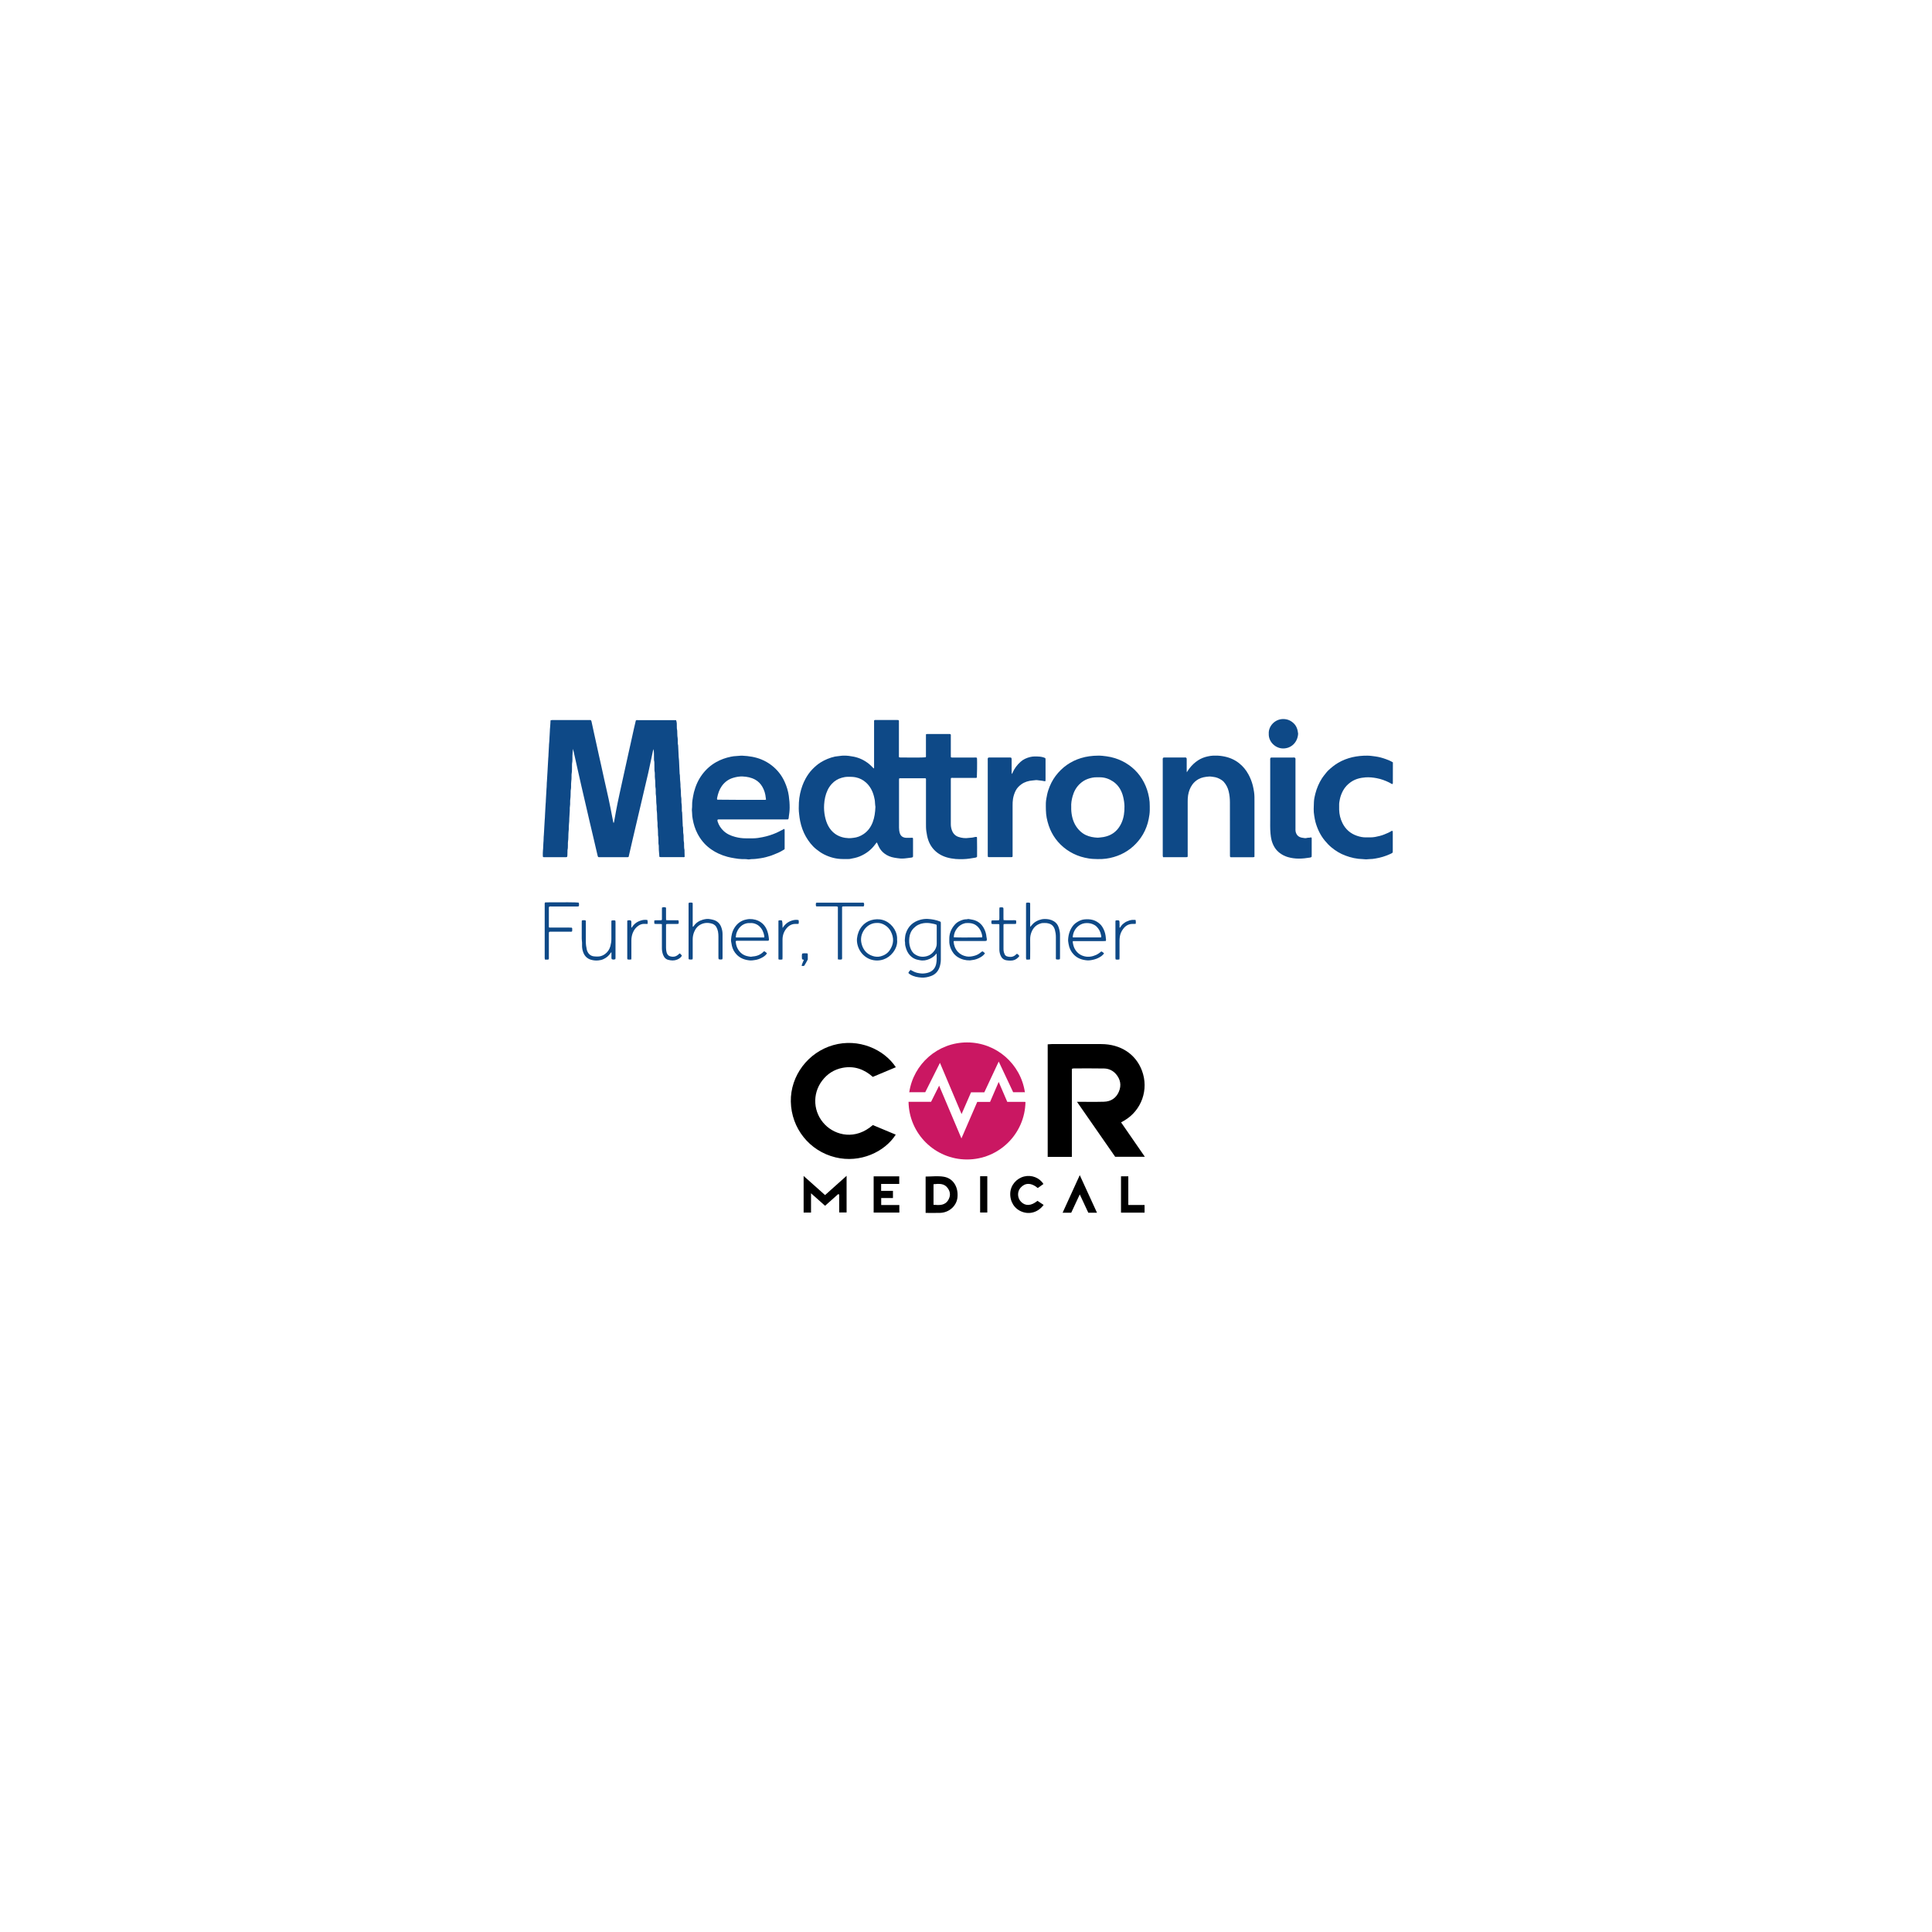 <?xml version="1.0" encoding="UTF-8"?> <svg xmlns="http://www.w3.org/2000/svg" width="500" height="500" viewBox="0 0 500 500" fill="none"><path d="M271.143 270.27C271.535 270.252 271.846 270.206 272.165 270.206C276.447 270.206 280.73 270.188 285.012 270.206C290.025 270.224 293.914 272.781 295.53 277.063C297.375 281.957 295.448 287.39 290.929 290.02C290.709 290.147 290.481 290.275 290.134 290.467C292.18 293.425 294.197 296.347 296.288 299.378H288.609C285.395 294.758 282.118 290.038 278.721 285.144C281.186 285.144 283.442 285.189 285.697 285.126C287.514 285.08 288.856 284.185 289.568 282.514C290.262 280.88 289.979 279.337 288.829 277.985C288.025 277.054 286.957 276.552 285.752 276.525C283.131 276.47 280.501 276.506 277.872 276.506C277.753 276.506 277.625 276.552 277.397 276.607V299.397H271.143V270.27Z" fill="black"></path><path d="M225.882 291.161C227.882 292.001 229.845 292.814 231.817 293.644C228.977 298.1 222.622 301.086 216.222 299.525C209.483 297.89 204.799 292.01 204.663 285.089C204.544 278.415 209.109 272.334 215.628 270.48C222.184 268.617 228.767 271.539 231.844 276.196C229.872 277.027 227.918 277.839 225.882 278.698C223.636 276.698 221.025 275.776 218.021 276.36C215.884 276.78 214.122 277.894 212.789 279.647C210.123 283.135 210.442 287.965 213.537 291.088C216.304 293.873 221.399 295.096 225.882 291.17V291.161Z" fill="black"></path><path d="M216.907 309.048C215.802 310.034 214.697 311.02 213.528 312.052C212.36 311.011 211.237 310.016 209.894 308.82V313.814H207.977V304.336C209.894 306.053 211.684 307.642 213.528 309.285C215.382 307.623 217.19 306.007 219.098 304.3V313.787H217.181V309.13C217.089 309.103 216.989 309.075 216.898 309.048H216.907Z" fill="black"></path><path d="M239.551 304.492C241.167 304.492 242.774 304.272 244.299 304.546C246.727 304.976 248.069 307.24 247.786 309.915C247.558 312.079 245.641 313.814 243.34 313.887C242.116 313.933 240.884 313.896 239.551 313.896V304.492ZM241.596 311.796C243.157 311.933 244.6 312.006 245.458 310.481C246.015 309.486 245.969 308.491 245.321 307.55C244.399 306.199 243.029 306.336 241.596 306.473V311.796Z" fill="black"></path><path d="M231.096 310.052H228.055V311.86H232.748V313.814H226.101V304.437H232.721V306.4H228.037V308.189H231.096V310.052Z" fill="black"></path><path d="M270.083 311.842C268.686 313.704 266.559 314.353 264.559 313.622C262.542 312.892 261.345 311.002 261.455 308.746C261.565 306.71 263.053 304.957 265.08 304.464C266.979 303.999 269.052 304.802 270.038 306.418C269.554 306.765 269.061 307.112 268.577 307.459C266.769 305.962 265.208 306.126 264.094 307.413C263.199 308.445 263.29 310.07 264.258 311.038C265.381 312.17 266.879 312.107 268.495 310.773C268.997 311.102 269.517 311.458 270.093 311.833L270.083 311.842Z" fill="black"></path><path d="M281.652 313.85C280.94 312.335 280.237 310.819 279.442 309.112C278.648 310.801 277.954 312.307 277.233 313.85H275.005C276.484 310.6 277.927 307.459 279.442 304.126C280.949 307.432 282.382 310.554 283.898 313.85H281.652Z" fill="black"></path><path d="M290.116 313.832V304.428H292.006V311.851H296.215V313.832H290.116Z" fill="black"></path><path d="M253.657 304.409H255.511V313.796H253.657V304.409Z" fill="black"></path><path d="M235.323 282.697C235.405 282.697 235.488 282.688 235.561 282.669H239.45C240.683 280.213 241.906 277.757 243.258 275.064C245.184 279.62 246.983 283.902 248.855 288.321C249.713 286.349 250.498 284.55 251.302 282.697H254.735C255.967 280.076 257.164 277.511 258.469 274.726C259.793 277.538 261.017 280.131 262.204 282.66H264.824V282.642C264.915 282.66 265.007 282.669 265.107 282.679C265.153 282.679 265.199 282.679 265.244 282.679C264.167 275.383 257.876 269.777 250.279 269.777C242.682 269.777 236.391 275.383 235.314 282.679H235.341L235.323 282.697Z" fill="#CA1762"></path><path d="M265.244 285.18H265.153V285.162H260.679C259.958 283.473 259.245 281.82 258.46 280.003C257.675 281.82 256.963 283.473 256.232 285.171H252.909C251.567 288.276 250.252 291.316 248.818 294.621C247.777 292.156 246.855 289.965 245.924 287.773C244.992 285.564 244.061 283.363 243.048 280.971C242.281 282.514 241.623 283.829 240.957 285.153H235.131C235.25 293.407 241.97 300.072 250.261 300.072C258.551 300.072 265.272 293.416 265.39 285.162C265.336 285.162 265.29 285.18 265.235 285.199L265.244 285.18Z" fill="#CA1762"></path><path d="M177.198 221.732C177.042 221.878 176.86 221.832 176.686 221.832H171.144C170.998 221.832 170.843 221.805 170.715 221.796C170.678 221.732 170.642 221.695 170.642 221.668C170.614 220.892 170.477 220.125 170.496 219.339C170.505 219.029 170.496 218.719 170.423 218.417C170.386 218.271 170.404 218.107 170.404 217.952C170.377 217.367 170.432 216.783 170.304 216.208C170.277 216.08 170.304 215.934 170.295 215.797C170.267 215.24 170.295 214.674 170.204 214.117C170.14 213.733 170.185 213.341 170.167 212.957C170.158 212.683 170.112 212.418 170.094 212.145C170.094 212.026 170.085 211.907 170.076 211.788C170.048 211.149 170.076 210.51 169.975 209.871C169.911 209.488 169.957 209.095 169.939 208.702C169.939 208.447 169.884 208.2 169.866 207.954C169.857 207.798 169.847 207.643 169.838 207.488C169.811 206.885 169.838 206.283 169.738 205.689C169.674 205.351 169.72 204.995 169.701 204.639C169.701 204.329 169.701 204.018 169.628 203.717C169.583 203.553 169.61 203.37 169.601 203.197C169.574 202.64 169.601 202.073 169.51 201.516C169.446 201.16 169.482 200.777 169.473 200.412C169.464 200.119 169.473 199.836 169.4 199.544C169.364 199.416 169.373 199.27 169.373 199.143C169.373 198.713 169.373 198.284 169.354 197.855C169.354 197.508 169.364 197.161 169.272 196.814C169.236 196.686 169.254 196.54 169.254 196.403C169.254 195.901 169.236 195.39 169.236 194.888C169.236 194.559 169.199 194.23 169.081 193.865C168.861 194.897 168.661 195.874 168.45 196.851C168.222 197.91 168.003 198.969 167.766 200.028C167.437 201.48 167.081 202.932 166.743 204.383C166.469 205.552 166.195 206.721 165.921 207.899C165.611 209.223 165.3 210.538 164.99 211.861C164.561 213.688 164.132 215.523 163.703 217.349C163.374 218.764 163.054 220.179 162.726 221.604C162.716 221.659 162.689 221.713 162.662 221.796C162.58 221.805 162.488 221.841 162.397 221.841H155.102C155.01 221.841 154.91 221.823 154.8 221.805C154.755 221.695 154.7 221.595 154.672 221.485C154.28 219.805 153.887 218.125 153.495 216.445C153.202 215.185 152.901 213.916 152.6 212.656C152.207 210.994 151.833 209.332 151.449 207.671C151.084 206.118 150.728 204.575 150.372 203.023C150.071 201.699 149.769 200.375 149.477 199.051C149.148 197.599 148.82 196.139 148.5 194.687C148.436 194.395 148.381 194.093 148.299 193.81C148.244 194.395 148.144 194.961 148.144 195.554C148.144 196.23 148.181 196.915 148.053 197.59C148.016 197.782 148.044 197.983 148.034 198.175C148.007 198.869 148.071 199.572 147.934 200.266C147.888 200.476 147.925 200.695 147.916 200.905C147.907 201.37 147.916 201.827 147.834 202.302C147.77 202.703 147.806 203.114 147.797 203.525C147.788 203.836 147.797 204.146 147.715 204.447C147.669 204.612 147.697 204.794 147.687 204.968C147.66 205.57 147.687 206.173 147.596 206.767C147.523 207.223 147.569 207.698 147.551 208.164C147.541 208.374 147.505 208.593 147.487 208.803C147.487 208.876 147.459 208.958 147.459 209.031C147.496 209.962 147.35 210.894 147.331 211.825C147.331 212.309 147.313 212.793 147.249 213.277C147.185 213.715 147.222 214.172 147.204 214.619C147.194 214.875 147.158 215.121 147.131 215.368C147.112 215.541 147.103 215.715 147.103 215.888C147.076 216.509 147.112 217.13 147.003 217.751C146.948 218.034 146.984 218.326 146.975 218.627C146.957 219.056 146.994 219.486 146.884 219.906C146.847 220.033 146.875 220.179 146.866 220.316C146.857 220.682 146.857 221.056 146.838 221.421C146.838 221.513 146.811 221.613 146.784 221.704C146.774 221.732 146.738 221.768 146.692 221.805C146.628 221.805 146.555 221.841 146.482 221.841H140.73C140.675 221.841 140.62 221.814 140.529 221.786C140.511 221.704 140.483 221.613 140.483 221.522C140.483 221.056 140.456 220.581 140.511 220.125C140.602 219.449 140.556 218.764 140.63 218.089C140.712 217.413 140.666 216.728 140.748 216.052C140.83 215.358 140.794 214.655 140.867 213.962C140.94 213.341 140.903 212.72 140.976 212.108C141.059 211.414 141.022 210.711 141.095 210.017C141.168 209.378 141.132 208.739 141.205 208.1C141.287 207.424 141.25 206.739 141.323 206.064C141.396 205.424 141.369 204.785 141.433 204.146C141.515 203.452 141.47 202.749 141.552 202.055C141.625 201.434 141.588 200.813 141.661 200.202C141.743 199.508 141.707 198.805 141.78 198.111C141.853 197.472 141.816 196.832 141.89 196.193C141.972 195.518 141.935 194.833 142.008 194.157C142.081 193.5 142.045 192.833 142.127 192.185C142.209 191.528 142.173 190.861 142.246 190.213C142.319 189.555 142.282 188.889 142.364 188.241C142.437 187.647 142.428 187.044 142.483 186.424C142.611 186.396 142.72 186.36 142.83 186.351C142.967 186.351 143.104 186.351 143.241 186.351H152.837C153.02 186.46 153.065 186.615 153.093 186.771C153.294 187.693 153.495 188.624 153.695 189.555C153.86 190.313 154.033 191.071 154.198 191.829C154.462 193.025 154.718 194.212 154.983 195.408C155.184 196.312 155.394 197.225 155.595 198.138C155.859 199.334 156.115 200.521 156.38 201.717C156.581 202.621 156.791 203.534 156.992 204.438C157.339 206.027 157.722 207.607 158.014 209.214C158.242 210.437 158.489 211.642 158.726 212.866C158.726 212.893 158.781 212.911 158.809 212.93C158.836 212.911 158.882 212.893 158.891 212.866C159.073 211.871 159.247 210.884 159.429 209.889C159.557 209.186 159.694 208.483 159.84 207.78C160.005 206.958 160.178 206.146 160.361 205.333C160.616 204.137 160.881 202.95 161.146 201.754C161.383 200.676 161.621 199.599 161.858 198.522C162.132 197.289 162.397 196.065 162.671 194.833C162.863 193.965 163.063 193.089 163.255 192.222C163.529 190.989 163.794 189.765 164.068 188.533C164.223 187.839 164.397 187.136 164.552 186.469C164.725 186.323 164.908 186.369 165.081 186.369H174.961C175.07 186.661 175.143 186.935 175.152 187.227C175.152 187.501 175.152 187.775 175.162 188.049C175.162 188.359 175.162 188.67 175.244 188.971C175.28 189.099 175.262 189.245 175.271 189.382C175.298 189.902 175.271 190.432 175.372 190.952C175.435 191.272 175.399 191.61 175.408 191.948C175.417 192.24 175.399 192.532 175.49 192.815C175.508 192.87 175.508 192.934 175.508 192.988C175.554 193.956 175.6 194.933 175.645 195.901C175.664 196.157 175.7 196.403 175.718 196.65C175.728 196.732 175.737 196.805 175.737 196.887C175.782 197.901 175.828 198.905 175.874 199.909C175.874 200.028 175.874 200.147 175.892 200.256C175.983 200.594 175.965 200.95 175.983 201.297C176.002 201.69 176.002 202.073 176.065 202.457C176.129 202.822 176.093 203.197 176.111 203.562C176.12 203.836 176.166 204.1 176.184 204.374C176.193 204.548 176.202 204.721 176.212 204.895C176.239 205.415 176.202 205.945 176.312 206.465C176.367 206.712 176.33 206.967 176.339 207.223C176.348 207.57 176.348 207.917 176.422 208.264C176.476 208.584 176.449 208.921 176.458 209.259C176.458 209.588 176.44 209.926 176.54 210.245C176.558 210.3 176.549 210.364 176.549 210.419C176.595 211.432 176.641 212.437 176.686 213.45C176.686 213.569 176.668 213.688 176.705 213.797C176.814 214.181 176.778 214.573 176.796 214.957C176.805 215.304 176.796 215.651 176.887 215.998C176.924 216.144 176.896 216.308 176.915 216.463C176.942 216.984 176.887 217.513 177.015 218.034C177.052 218.162 177.024 218.308 177.033 218.436C177.052 218.919 177.015 219.412 177.134 219.887C177.179 220.052 177.143 220.234 177.152 220.408C177.161 220.855 177.17 221.303 177.189 221.786L177.207 221.759L177.198 221.732Z" fill="#0E4987"></path><path d="M246.097 201.361C246.088 201.489 246.07 201.626 246.07 201.763V213.322C246.07 213.852 246.17 214.372 246.344 214.856C246.636 215.678 247.184 216.299 248.042 216.591C248.919 216.883 249.813 216.993 250.736 216.847C251.137 216.783 251.548 216.819 251.95 216.701C252.096 216.655 252.251 216.619 252.407 216.6C252.534 216.582 252.671 216.6 252.772 216.6C252.808 216.673 252.845 216.701 252.845 216.737C252.89 218.408 252.863 220.079 252.863 221.713C252.735 221.887 252.58 221.933 252.425 221.96C251.375 222.133 250.334 222.325 249.256 222.343C248.617 222.343 247.978 222.371 247.339 222.307C245.778 222.161 244.271 221.814 242.938 220.928C241.66 220.079 240.783 218.929 240.263 217.495C239.989 216.719 239.843 215.925 239.733 215.121C239.633 214.427 239.642 213.724 239.642 213.03V202.11C239.642 201.9 239.678 201.681 239.596 201.443C239.505 201.434 239.414 201.407 239.322 201.407H233.022C232.931 201.407 232.83 201.425 232.712 201.443C232.694 201.562 232.666 201.681 232.666 201.79C232.657 202.01 232.666 202.22 232.666 202.43V214.162C232.666 214.674 232.721 215.167 232.876 215.651C233.123 216.39 233.652 216.746 234.392 216.819C234.821 216.856 235.25 216.819 235.67 216.819H236.218C236.245 216.92 236.291 217.011 236.291 217.102V221.595C236.291 221.649 236.273 221.704 236.254 221.796C236.163 221.841 236.063 221.914 235.962 221.933C235.561 221.996 235.159 222.042 234.748 222.088C234.538 222.115 234.328 222.143 234.109 222.161C233.744 222.179 233.369 222.216 233.004 222.179C232.484 222.133 231.963 222.06 231.452 221.969C230.52 221.814 229.653 221.467 228.895 220.892C228.329 220.463 227.873 219.942 227.535 219.312C227.334 218.938 227.179 218.536 226.996 218.143C226.987 218.107 226.941 218.089 226.914 218.061C226.768 218.061 226.768 218.216 226.686 218.289C226.613 218.353 226.558 218.436 226.503 218.518C225.462 219.951 224.102 220.974 222.458 221.649C221.636 221.978 220.787 222.143 219.929 222.298C219.819 222.316 219.692 222.316 219.582 222.316C219.098 222.316 218.605 222.316 218.121 222.316C216.405 222.316 214.779 221.887 213.254 221.111C212.542 220.755 211.894 220.289 211.273 219.796C210.15 218.901 209.292 217.778 208.57 216.536C207.849 215.276 207.374 213.925 207.082 212.51C206.954 211.916 206.89 211.323 206.817 210.729C206.68 209.716 206.708 208.711 206.753 207.707C206.799 206.913 206.9 206.127 207.073 205.351C207.374 203.991 207.822 202.703 208.497 201.48C208.963 200.649 209.502 199.864 210.159 199.17C210.826 198.485 211.52 197.846 212.341 197.335C213.501 196.613 214.761 196.093 216.094 195.801C216.496 195.719 216.907 195.719 217.308 195.645C217.71 195.572 218.121 195.554 218.523 195.554C219.345 195.554 220.148 195.673 220.942 195.828C222.422 196.12 223.736 196.769 224.905 197.709C225.188 197.937 225.444 198.211 225.709 198.467C225.846 198.595 225.983 198.741 226.101 198.859C226.238 198.832 226.202 198.741 226.211 198.668C226.22 198.595 226.211 198.513 226.211 198.43V186.469C226.375 186.277 226.567 186.332 226.731 186.332H232.164C232.292 186.332 232.429 186.351 232.538 186.36C232.684 186.533 232.639 186.716 232.639 186.88V195.399C232.639 195.591 232.602 195.792 232.703 196.002C232.83 196.002 232.958 196.038 233.095 196.038C236.282 196.093 239.103 196.065 239.569 195.974C239.678 195.819 239.633 195.636 239.633 195.472V190.624C239.633 190.432 239.633 190.24 239.642 190.021C239.779 189.994 239.888 189.957 239.998 189.957H245.714C245.805 189.957 245.906 189.985 245.988 189.994C246.116 190.195 246.07 190.395 246.07 190.587V195.372C246.07 195.563 246.079 195.755 246.079 195.929C246.253 196.102 246.435 196.047 246.599 196.047H252.151C252.361 196.047 252.58 196.02 252.799 196.102C252.817 196.184 252.854 196.257 252.854 196.33C252.9 197.152 252.854 200.841 252.808 201.233C252.644 201.37 252.443 201.316 252.251 201.316H246.7C246.508 201.316 246.307 201.279 246.106 201.37L246.097 201.361ZM226.558 208.812C226.53 208.556 226.457 208.154 226.448 207.753C226.439 207.205 226.329 206.675 226.193 206.146C225.836 204.74 225.206 203.498 224.111 202.512C223.362 201.836 222.486 201.389 221.499 201.179C220.796 201.033 220.084 201.023 219.317 201.042C218.806 201.051 218.313 201.151 217.829 201.288C216.834 201.571 215.985 202.092 215.281 202.85C214.834 203.333 214.46 203.881 214.177 204.484C213.611 205.68 213.364 206.949 213.282 208.246C213.218 209.259 213.291 210.264 213.492 211.259C213.674 212.135 213.939 212.994 214.368 213.779C214.807 214.573 215.373 215.258 216.112 215.788C217.171 216.545 218.377 216.874 219.664 216.92C220.066 216.938 220.477 216.874 220.879 216.829C221.837 216.737 222.696 216.39 223.472 215.87C224.604 215.112 225.371 214.053 225.855 212.784C226.329 211.551 226.494 210.273 226.558 208.821V208.812Z" fill="#0E4987"></path><path d="M203.083 219.769C202.426 220.189 201.777 220.545 201.092 220.819C200.572 221.029 200.061 221.266 199.522 221.449C198.655 221.732 197.778 221.969 196.874 222.106C196.089 222.225 195.304 222.343 194.5 222.334C194.345 222.334 194.19 222.371 194.034 222.389C193.898 222.407 193.761 222.444 193.624 222.416C193.103 222.307 192.574 222.343 192.053 222.334C191.414 222.325 190.784 222.225 190.145 222.124C189.506 222.024 188.885 221.905 188.264 221.741C186.611 221.293 185.086 220.59 183.717 219.568C182.356 218.554 181.306 217.267 180.521 215.76C179.9 214.573 179.508 213.322 179.279 212.017C179.188 211.505 179.106 210.985 179.115 210.455C179.124 210.108 179.024 209.752 179.069 209.414C179.17 208.666 179.069 207.908 179.197 207.15C179.316 206.447 179.407 205.735 179.59 205.032C180.028 203.361 180.704 201.8 181.745 200.412C182.722 199.106 183.918 198.038 185.342 197.234C186.538 196.559 187.817 196.111 189.159 195.837C189.615 195.746 190.072 195.673 190.547 195.664C191.067 195.655 191.587 195.545 192.117 195.572C193.815 195.655 195.477 195.901 197.057 196.549C197.988 196.933 198.874 197.435 199.677 198.056C201.166 199.206 202.307 200.64 203.074 202.356C203.594 203.507 203.969 204.712 204.142 205.972C204.288 206.995 204.37 208.017 204.361 209.049C204.361 209.825 204.261 210.601 204.142 211.368C204.124 211.505 204.133 211.642 204.096 211.779C204.078 211.871 204.014 211.944 203.969 212.053C203.722 212.053 203.494 212.071 203.266 212.071H186.392C186.164 212.071 185.927 212.026 185.717 212.126C185.634 212.318 185.68 212.482 185.735 212.656C186.036 213.578 186.547 214.363 187.25 215.03C188.109 215.842 189.15 216.299 190.273 216.591C191.177 216.829 192.099 216.965 193.03 216.956C193.651 216.956 194.272 216.956 194.893 216.956C195.715 216.956 196.518 216.819 197.312 216.664C198.572 216.418 199.796 216.034 200.974 215.514C201.576 215.249 202.152 214.92 202.745 214.619C202.809 214.582 202.882 214.555 202.955 214.518C203.001 214.592 203.046 214.628 203.046 214.674C203.056 214.792 203.065 214.911 203.065 215.021V219.403C203.065 219.522 203.056 219.641 203.046 219.787H203.074L203.083 219.769ZM198.244 206.931C198.216 206.776 198.189 206.62 198.18 206.465C198.088 205.443 197.796 204.484 197.285 203.598C196.828 202.813 196.208 202.183 195.395 201.745C194.391 201.206 193.322 201.005 192.208 200.95C191.405 200.914 190.629 201.051 189.853 201.27C188.565 201.626 187.552 202.375 186.785 203.452C186.146 204.356 185.817 205.397 185.598 206.465C185.561 206.63 185.516 206.812 185.653 206.958C185.981 206.995 197.623 207.031 198.079 206.995C198.134 206.995 198.18 206.949 198.244 206.931Z" fill="#0E4987"></path><path d="M270.659 208.702C270.668 208.401 270.659 208.1 270.668 207.798C270.677 207.424 270.732 207.05 270.796 206.666C270.923 205.936 271.07 205.187 271.307 204.484C271.736 203.16 272.375 201.891 273.206 200.786C274.037 199.69 275.005 198.732 276.128 197.946C277.233 197.179 278.474 196.577 279.762 196.193C280.465 195.983 281.186 195.81 281.917 195.719C282.291 195.673 282.665 195.627 283.049 195.6C283.414 195.572 283.779 195.563 284.145 195.563C284.902 195.545 285.651 195.627 286.4 195.737C287.139 195.846 287.861 195.992 288.573 196.221C291.12 197.024 293.412 198.604 294.992 200.759C295.795 201.854 296.425 203.069 296.854 204.356C297.302 205.726 297.585 207.196 297.557 208.638C297.548 209.013 297.557 209.378 297.557 209.752C297.557 210.127 297.512 210.501 297.466 210.875C297.366 211.588 297.229 212.3 297.037 212.994C296.654 214.354 296.042 215.669 295.229 216.819C293.741 218.938 291.659 220.581 289.221 221.476C287.943 221.951 286.573 222.252 285.204 222.316C284.446 222.353 283.67 222.325 282.903 222.289C282.154 222.252 281.424 222.124 280.702 221.96C278.036 221.366 275.571 219.906 273.781 217.833C272.96 216.883 272.293 215.806 271.791 214.655C271.508 213.998 271.289 213.322 271.106 212.638C270.942 211.998 270.805 211.35 270.741 210.684C270.677 210.026 270.668 209.369 270.659 208.702ZM277.233 208.857C277.205 209.707 277.287 210.492 277.452 211.277C277.771 212.738 278.411 214.016 279.497 215.057C279.954 215.495 280.456 215.852 281.022 216.116C281.99 216.564 283.012 216.746 284.072 216.792C284.364 216.801 284.647 216.728 284.939 216.71C285.386 216.682 285.815 216.591 286.254 216.472C287.797 216.052 288.966 215.158 289.796 213.806C290.545 212.592 290.892 211.241 290.983 209.825C291.038 209.031 291.029 208.237 290.91 207.442C290.783 206.611 290.618 205.808 290.289 205.032C289.806 203.872 289.066 202.913 288.016 202.22C287.012 201.553 285.898 201.17 284.674 201.16C284.418 201.16 284.172 201.16 283.916 201.16C283.085 201.133 282.3 201.306 281.524 201.58C280.757 201.854 280.091 202.274 279.506 202.822C278.548 203.699 277.945 204.804 277.598 206.036C277.333 206.977 277.178 207.926 277.233 208.857Z" fill="#0E4987"></path><path d="M307.3 221.805C307.172 221.823 307.081 221.841 306.98 221.841H301C300.963 221.713 300.927 221.604 300.918 221.494C300.899 221.357 300.918 221.22 300.918 221.083V196.86C300.918 196.632 300.881 196.394 300.963 196.184C301.073 196.047 301.21 196.038 301.347 196.038H306.423C306.615 196.038 306.816 195.992 306.989 196.102C307.154 196.248 307.117 196.431 307.117 196.604V199.289C307.117 199.462 307.126 199.636 307.135 199.873C307.364 199.526 307.546 199.225 307.756 198.951C308.414 198.074 309.19 197.326 310.121 196.732C310.888 196.248 311.719 195.929 312.605 195.746C313.08 195.645 313.554 195.572 314.038 195.554C314.814 195.527 315.59 195.563 316.357 195.691C317.937 195.938 319.398 196.504 320.658 197.499C321.681 198.303 322.484 199.289 323.105 200.43C323.598 201.343 323.972 202.293 324.228 203.306C324.365 203.845 324.456 204.402 324.548 204.959C324.675 205.79 324.657 206.62 324.657 207.461C324.657 212.008 324.657 216.564 324.657 221.12C324.657 221.33 324.657 221.549 324.648 221.777C324.529 221.805 324.438 221.85 324.356 221.85H318.576C318.521 221.85 318.467 221.832 318.375 221.814C318.357 221.713 318.32 221.613 318.311 221.494C318.302 221.339 318.311 221.184 318.311 221.029C318.311 216.573 318.32 212.117 318.302 207.661C318.302 206.694 318.211 205.726 317.974 204.776C317.754 203.872 317.344 203.069 316.732 202.366C316.558 202.165 316.339 201.991 316.111 201.845C315.472 201.425 314.778 201.142 314.011 201.06C313.627 201.014 313.244 200.932 312.851 200.969C311.92 201.042 311.007 201.179 310.167 201.644C309.528 202 308.998 202.466 308.569 203.06C307.966 203.9 307.638 204.831 307.473 205.844C307.382 206.401 307.373 206.967 307.373 207.524V221.065C307.373 221.293 307.409 221.531 307.318 221.814H307.3V221.805Z" fill="#0E4987"></path><path d="M360.477 197.271C360.477 199.097 360.477 200.905 360.467 202.713C360.467 202.767 360.431 202.822 360.394 202.904C360.303 202.895 360.203 202.895 360.12 202.85C359.929 202.758 359.755 202.621 359.563 202.53C358.513 202.01 357.427 201.608 356.267 201.389C355.327 201.215 354.377 201.115 353.428 201.179C352.031 201.279 350.698 201.608 349.538 202.439C348.744 203.005 348.077 203.708 347.593 204.584C347.192 205.333 346.89 206.1 346.735 206.931C346.653 207.387 346.552 207.844 346.571 208.319C346.571 208.73 346.561 209.141 346.571 209.542C346.607 210.766 346.881 211.925 347.429 213.021C348.232 214.628 349.492 215.733 351.191 216.308C351.967 216.573 352.761 216.737 353.592 216.71C353.957 216.71 354.332 216.71 354.697 216.71C355.5 216.71 356.276 216.545 357.053 216.345C357.829 216.153 358.559 215.842 359.29 215.514C359.618 215.368 359.938 215.167 360.221 215.002C360.385 215.03 360.431 215.112 360.44 215.212C360.449 215.349 360.449 215.486 360.449 215.623V220.116C360.449 220.289 360.44 220.463 360.431 220.627C360.194 220.855 359.92 220.956 359.655 221.074C358.477 221.604 357.253 221.969 355.984 222.179C355.473 222.27 354.953 222.343 354.423 222.334C354.131 222.334 353.839 222.398 353.556 222.398C353.272 222.398 352.971 222.343 352.688 222.334C351.136 222.307 349.648 221.969 348.205 221.43C346.863 220.937 345.648 220.198 344.553 219.285C343.932 218.764 343.366 218.171 342.845 217.532C341.686 216.107 340.919 214.482 340.435 212.72C340.289 212.199 340.225 211.661 340.124 211.122C339.905 209.944 339.997 208.757 340.042 207.57C340.07 206.858 340.216 206.146 340.398 205.452C340.764 204.009 341.339 202.649 342.142 201.398C342.434 200.941 342.791 200.53 343.128 200.101C343.32 199.855 343.521 199.608 343.74 199.398C344.516 198.668 345.347 197.992 346.269 197.444C347.429 196.75 348.68 196.276 349.985 195.965C350.606 195.819 351.236 195.728 351.876 195.655C352.533 195.572 353.19 195.572 353.857 195.563C354.56 195.563 355.245 195.673 355.939 195.764C356.906 195.892 357.838 196.157 358.751 196.495C359.317 196.705 359.874 196.924 360.449 197.28H360.467L360.477 197.271Z" fill="#0E4987"></path><path d="M255.666 196.175C255.794 196.029 255.958 196.038 256.114 196.038H261.19C261.373 196.038 261.583 195.983 261.775 196.184C261.784 196.294 261.811 196.449 261.811 196.595V199.69C261.811 199.882 261.811 200.074 261.829 200.302C262.003 200.165 262.058 199.983 262.122 199.827C262.587 198.805 263.254 197.937 264.094 197.179C264.815 196.522 265.673 196.139 266.614 195.91C267.399 195.719 268.203 195.755 268.988 195.81C269.499 195.846 270.02 195.956 270.54 196.202C270.549 196.312 270.586 196.449 270.586 196.568V201.763C270.586 201.891 270.558 202.028 270.549 202.174C270.248 202.201 269.992 202.092 269.727 202.064C269.262 202.01 268.805 201.936 268.349 201.891C268.157 201.873 267.965 201.909 267.773 201.927C267.6 201.936 267.426 201.973 267.253 201.982C266.185 202.064 265.18 202.356 264.313 202.987C263.71 203.425 263.19 203.954 262.852 204.63C262.523 205.287 262.295 205.981 262.167 206.721C262.067 207.324 262.058 207.917 262.058 208.52V221.12C262.058 221.33 262.094 221.549 262.003 221.786C261.912 221.796 261.82 221.832 261.729 221.832H255.949C255.876 221.832 255.803 221.814 255.694 221.796C255.666 221.686 255.639 221.576 255.63 221.467C255.63 221.33 255.63 221.193 255.63 221.056V196.842C255.63 196.613 255.584 196.376 255.675 196.166L255.666 196.175Z" fill="#0E4987"></path><path d="M328.802 196.139C328.857 196.12 328.921 196.065 328.994 196.056C329.131 196.038 329.268 196.047 329.405 196.047H334.6C334.81 196.047 335.03 195.992 335.212 196.166C335.303 196.376 335.267 196.595 335.267 196.805V214.372C335.267 214.646 335.249 214.92 335.303 215.185C335.486 216.08 336.034 216.628 336.929 216.792C337.404 216.883 337.878 216.984 338.371 216.829C338.536 216.774 338.718 216.81 338.892 216.792C339.038 216.774 339.193 216.737 339.321 216.71C339.504 216.81 339.467 216.956 339.467 217.093V221.293C339.467 221.449 339.449 221.604 339.44 221.777C339.312 221.832 339.193 221.914 339.065 221.933C338.088 222.088 337.111 222.216 336.116 222.206C335.157 222.206 334.217 222.079 333.304 221.814C332.546 221.595 331.861 221.248 331.231 220.782C330.099 219.942 329.451 218.792 329.086 217.468C328.93 216.892 328.866 216.29 328.802 215.687C328.675 214.345 328.739 213.012 328.729 211.67C328.711 206.73 328.729 201.781 328.729 196.842C328.729 196.613 328.684 196.376 328.802 196.129H328.812L328.802 196.139Z" fill="#0E4987"></path><path d="M328.355 189.875C328.236 188.031 329.871 186.058 332.153 186.086C333.158 186.104 333.998 186.451 334.728 187.117C335.55 187.857 335.842 188.816 335.952 189.866C335.851 192.021 334.263 193.701 332.071 193.701C330.145 193.701 328.264 192.039 328.355 189.875Z" fill="#0E4987"></path><path d="M235.077 251.79C235.195 251.507 235.387 251.242 235.643 251.014C235.789 251.087 235.944 251.151 236.09 251.242C236.647 251.571 237.241 251.781 237.889 251.863C238.199 251.899 238.501 251.963 238.811 251.945C239.432 251.918 240.053 251.817 240.619 251.571C241.541 251.16 242.071 250.429 242.281 249.452C242.463 248.594 242.427 247.717 242.399 246.841C242.399 246.841 242.381 246.813 242.354 246.786C241.879 247.425 241.249 247.873 240.528 248.192C239.724 248.539 238.893 248.685 238.026 248.494C237.706 248.42 237.378 248.384 237.058 248.274C236.254 248.01 235.624 247.48 235.141 246.813C234.885 246.457 234.684 246.037 234.538 245.617C234.364 245.106 234.209 244.576 234.227 244.029C234.227 243.992 234.227 243.946 234.227 243.91C234.1 243.408 234.209 242.906 234.246 242.413C234.273 242.111 234.346 241.801 234.447 241.509C235.049 239.71 236.282 238.578 238.099 238.057C238.756 237.865 239.432 237.783 240.117 237.82C241.185 237.884 242.235 238.066 243.239 238.468C243.312 238.495 243.367 238.541 243.459 238.596C243.468 238.724 243.486 238.861 243.486 238.998V248.329C243.486 249.014 243.367 249.69 243.148 250.329C242.765 251.434 242.016 252.219 240.902 252.611C240.126 252.885 239.322 253.05 238.501 252.995C237.487 252.931 236.492 252.758 235.606 252.219C235.506 252.155 235.405 252.1 235.314 252.027C235.223 251.954 235.15 251.863 235.077 251.79ZM242.399 239.336C241.915 239.125 241.45 239.062 240.993 238.97C240.318 238.833 239.624 238.833 238.966 238.925C238.008 239.071 237.168 239.491 236.474 240.203C235.798 240.888 235.442 241.719 235.341 242.632C235.241 243.499 235.268 244.376 235.561 245.225C235.798 245.91 236.136 246.54 236.766 246.96C237.752 247.626 238.802 247.763 239.925 247.434C240.582 247.243 241.112 246.868 241.559 246.357C242.107 245.736 242.427 245.033 242.427 244.193V239.819C242.427 239.664 242.409 239.509 242.399 239.326V239.336Z" fill="#0E4987"></path><path d="M286.19 243.517C285.578 243.59 285.012 243.545 284.455 243.554C283.889 243.554 283.332 243.554 282.766 243.554H277.698C277.662 243.636 277.607 243.682 277.616 243.727C277.708 244.467 277.881 245.179 278.292 245.809C278.858 246.677 279.634 247.243 280.648 247.489C281.698 247.754 282.693 247.562 283.652 247.142C283.898 247.033 284.135 246.887 284.355 246.74C284.583 246.594 284.784 246.412 285.021 246.22C285.277 246.33 285.514 246.485 285.706 246.704C285.669 246.914 285.505 247.005 285.386 247.124C285.268 247.252 285.14 247.37 284.994 247.471C284.254 248 283.423 248.302 282.528 248.457C282.163 248.521 281.798 248.576 281.433 248.548C280.072 248.448 278.849 248.046 277.881 247.033C277.16 246.284 276.721 245.38 276.557 244.357C276.493 243.965 276.402 243.554 276.429 243.143C276.511 241.746 276.922 240.477 277.826 239.399C278.082 239.098 278.392 238.87 278.721 238.66C279.278 238.304 279.899 238.021 280.556 237.948C281.332 237.865 282.099 237.875 282.866 238.094C283.56 238.295 284.145 238.66 284.665 239.126C284.893 239.336 285.085 239.582 285.259 239.847C285.715 240.559 285.998 241.335 286.126 242.175C286.172 242.504 286.208 242.833 286.236 243.161C286.245 243.253 286.226 243.353 286.208 243.499L286.19 243.517ZM277.634 242.549C277.689 242.577 277.726 242.604 277.753 242.604H284.811C284.866 242.604 284.921 242.577 285.003 242.549C285.003 242.458 285.021 242.358 285.003 242.276C284.985 242.139 284.939 242.011 284.912 241.883C284.765 241.116 284.409 240.459 283.88 239.892C283.688 239.673 283.451 239.5 283.195 239.363C282.565 239.016 281.908 238.87 281.186 238.888C280.438 238.906 279.762 239.135 279.187 239.573C278.21 240.322 277.708 241.335 277.616 242.549H277.634Z" fill="#0E4987"></path><path d="M250.626 237.838C251.028 237.911 251.43 237.957 251.822 238.048C253.091 238.34 254.014 239.089 254.625 240.23C255.009 240.942 255.237 241.691 255.301 242.495C255.31 242.613 255.356 242.723 255.374 242.833C255.392 243.043 255.438 243.253 255.301 243.481C255.182 243.499 255.045 243.536 254.917 243.536C254.315 243.536 253.712 243.536 253.11 243.536H246.873C246.837 243.618 246.782 243.663 246.791 243.709C246.883 244.704 247.22 245.608 247.905 246.339C248.508 246.987 249.247 247.352 250.124 247.517C250.8 247.644 251.43 247.544 252.078 247.38C252.708 247.224 253.283 246.95 253.776 246.521C253.904 246.403 254.059 246.32 254.205 246.202C254.497 246.293 254.707 246.476 254.908 246.722C254.598 247.17 254.196 247.489 253.73 247.754C253.082 248.119 252.397 248.384 251.649 248.457C251.439 248.475 251.229 248.539 251.019 248.548C249.905 248.576 248.855 248.302 247.905 247.717C247.019 247.17 246.417 246.375 246.033 245.407C245.787 244.768 245.641 244.111 245.677 243.417C245.677 243.28 245.677 243.143 245.677 243.006C245.659 241.573 246.179 240.349 247.111 239.29C247.476 238.861 247.951 238.541 248.48 238.313C248.992 238.085 249.53 237.902 250.106 237.911C250.261 237.911 250.407 237.865 250.626 237.829V237.838ZM254.187 242.577C254.187 242.44 254.224 242.321 254.196 242.212C254.087 241.554 253.867 240.933 253.493 240.386C253.137 239.856 252.662 239.418 252.06 239.153C251.338 238.842 250.59 238.852 249.832 238.906C249.777 238.906 249.722 238.943 249.667 238.952C248.882 239.135 248.252 239.573 247.741 240.185C247.175 240.869 246.873 241.664 246.828 242.559C247.33 242.632 250.316 242.65 253.767 242.604C253.895 242.604 254.032 242.586 254.196 242.577H254.187Z" fill="#0E4987"></path><path d="M190.464 243.517C190.428 243.581 190.401 243.618 190.401 243.654C190.483 244.786 190.884 245.763 191.697 246.558C192.254 247.106 192.948 247.389 193.715 247.517C193.834 247.535 193.952 247.535 194.062 247.571C194.235 247.617 194.4 247.626 194.582 247.571C194.674 247.544 194.774 247.526 194.865 247.526C195.934 247.453 196.856 247.051 197.614 246.293C197.659 246.247 197.705 246.22 197.769 246.165C198.043 246.311 198.289 246.476 198.49 246.75C198.18 247.197 197.778 247.517 197.322 247.772C196.673 248.137 195.988 248.393 195.24 248.475C194.893 248.521 194.546 248.585 194.199 248.567C192.838 248.466 191.615 248.055 190.647 247.051C190.026 246.412 189.615 245.645 189.414 244.777C189.323 244.376 189.259 243.974 189.195 243.581C189.177 243.472 189.186 243.344 189.186 243.234C189.259 242.12 189.487 241.043 190.099 240.084C190.83 238.925 191.861 238.194 193.222 237.948C193.468 237.902 193.715 237.847 193.971 237.847C195.03 237.829 196.016 238.075 196.892 238.669C197.55 239.116 198.034 239.719 198.372 240.44C198.737 241.216 198.892 242.056 198.992 242.906C199.011 243.052 198.992 243.216 198.992 243.316C198.855 243.49 198.719 243.472 198.582 243.472H191.113C190.903 243.472 190.684 243.435 190.455 243.526L190.464 243.517ZM197.787 242.604C197.787 242.44 197.824 242.349 197.805 242.257C197.623 241.262 197.248 240.367 196.463 239.673C196.107 239.354 195.705 239.153 195.249 239.007C194.774 238.852 194.29 238.879 193.806 238.888C192.957 238.906 192.218 239.244 191.615 239.829C191.076 240.349 190.738 241.006 190.528 241.728C190.492 241.856 190.474 241.993 190.474 242.129C190.474 242.276 190.346 242.422 190.474 242.613C192.875 242.613 195.304 242.613 197.787 242.613V242.604Z" fill="#0E4987"></path><path d="M179.206 248.293C178.878 248.347 178.595 248.347 178.321 248.293C178.156 248.165 178.202 248 178.202 247.845V244.695C178.202 241.235 178.202 237.765 178.202 234.305C178.202 234.095 178.165 233.875 178.257 233.647C178.558 233.547 178.859 233.592 179.152 233.611C179.316 233.757 179.27 233.939 179.27 234.113V239.819C179.416 239.856 179.471 239.756 179.526 239.682C180.101 238.824 180.923 238.285 181.909 238.012C182.521 237.847 183.151 237.738 183.808 237.884C184.146 237.957 184.493 238.002 184.822 238.121C185.717 238.441 186.328 239.052 186.657 239.947C186.867 240.513 186.995 241.098 186.995 241.709C186.995 243.773 186.995 245.837 186.995 247.891C186.995 248 186.967 248.119 186.958 248.247C186.648 248.366 186.347 248.338 186.027 248.265C185.99 248.174 185.945 248.092 185.936 248C185.917 247.845 185.927 247.69 185.927 247.535V242.403C185.927 241.956 185.899 241.518 185.817 241.07C185.735 240.659 185.589 240.294 185.397 239.929C185.196 239.546 184.876 239.317 184.502 239.126C184.466 239.107 184.429 239.098 184.393 239.089C183.397 238.751 182.402 238.751 181.443 239.199C180.585 239.609 180.001 240.312 179.645 241.189C179.389 241.819 179.261 242.486 179.27 243.179C179.279 244.677 179.27 246.174 179.27 247.672C179.27 247.863 179.298 248.064 179.206 248.293Z" fill="#0E4987"></path><path d="M266.577 248.284C266.221 248.384 265.929 248.32 265.619 248.338C265.582 248.21 265.546 248.101 265.536 247.991C265.518 247.854 265.536 247.717 265.536 247.58V234.332C265.536 234.122 265.536 233.903 265.546 233.684C265.883 233.538 266.203 233.583 266.513 233.629C266.65 233.83 266.605 234.031 266.605 234.213V239.892C266.787 239.682 266.933 239.536 267.061 239.381C267.536 238.788 268.148 238.395 268.851 238.13C269.307 237.957 269.791 237.847 270.266 237.838C271.124 237.811 271.973 237.957 272.731 238.413C273.334 238.779 273.754 239.308 273.973 239.975C274.192 240.623 274.329 241.28 274.329 241.974V247.809C274.329 247.946 274.311 248.083 274.302 248.229C273.982 248.393 273.663 248.311 273.352 248.293C273.206 248.101 273.261 247.9 273.261 247.708C273.261 245.955 273.261 244.202 273.261 242.458C273.261 241.828 273.16 241.216 273.005 240.623C272.813 239.92 272.384 239.363 271.69 239.089C271.426 238.979 271.124 238.925 270.841 238.888C270.494 238.852 270.138 238.879 269.791 238.888C269.654 238.888 269.517 238.925 269.399 238.961C268.212 239.299 267.417 240.066 266.961 241.198C266.705 241.819 266.596 242.458 266.605 243.134C266.632 244.65 266.614 246.165 266.605 247.681C266.605 247.873 266.586 248.064 266.586 248.284H266.577Z" fill="#0E4987"></path><path d="M232.182 243.344C232.264 244.522 231.79 245.645 231.068 246.558C230.438 247.352 229.626 247.964 228.667 248.293C227.535 248.685 226.302 248.667 225.188 248.256C224.138 247.863 223.252 247.124 222.65 246.193C222.029 245.225 221.673 243.992 221.792 242.842C221.919 241.691 222.33 240.623 223.061 239.728C223.691 238.961 224.522 238.413 225.462 238.139C226.421 237.856 227.48 237.811 228.448 238.085C230.447 238.651 232.036 240.577 232.164 242.65C232.173 242.887 232.164 243.116 232.164 243.344H232.182ZM226.987 238.861C226.713 238.879 226.439 238.861 226.174 238.925C225.106 239.162 224.257 239.756 223.636 240.65C222.887 241.746 222.65 242.979 222.979 244.257C223.371 245.8 224.293 246.914 225.864 247.416C226.549 247.635 227.233 247.681 227.927 247.498C228.877 247.243 229.69 246.74 230.247 245.928C231.324 244.366 231.415 242.723 230.53 241.034C230.192 240.386 229.69 239.856 229.078 239.463C228.448 239.062 227.745 238.824 226.978 238.852L226.987 238.861Z" fill="#0E4987"></path><path d="M142.1 240.057H144.108C144.747 240.057 145.396 240.057 146.035 240.057C146.692 240.057 147.35 240.02 147.98 240.084C148.135 240.239 148.089 240.404 148.089 240.559C148.089 240.714 148.089 240.869 148.071 241.006C147.916 241.18 147.733 241.125 147.56 241.125H142.784C142.574 241.125 142.355 241.079 142.163 241.171C142.026 241.28 142.045 241.426 142.045 241.563V247.699C142.045 247.891 142.09 248.092 141.972 248.293C141.689 248.402 141.378 248.32 141.05 248.347C141.013 248.21 140.976 248.101 140.967 248C140.958 247.864 140.967 247.727 140.967 247.59V234.277C140.967 234.049 140.931 233.811 141.031 233.565C141.186 233.556 141.342 233.528 141.497 233.528C145.551 233.483 149.304 233.51 149.733 233.592C149.934 233.866 149.824 234.177 149.824 234.515C149.714 234.542 149.605 234.597 149.495 234.597C149.103 234.597 148.719 234.597 148.327 234.597H142.775C142.565 234.597 142.346 234.551 142.109 234.67C142.09 234.743 142.045 234.834 142.045 234.925V239.829C142.045 239.883 142.072 239.938 142.109 240.066L142.1 240.057Z" fill="#0E4987"></path><path d="M159.256 248.22C158.927 248.375 158.617 248.375 158.306 248.22C158.197 247.918 158.252 247.626 158.242 247.343C158.233 247.051 158.242 246.768 158.242 246.43C158.087 246.512 158.023 246.631 157.959 246.731C157.512 247.398 156.919 247.873 156.197 248.21C155.768 248.42 155.312 248.512 154.855 248.557C154.198 248.63 153.54 248.557 152.901 248.366C151.933 248.064 151.312 247.425 150.956 246.503C150.755 245.973 150.646 245.426 150.637 244.85C150.637 244.558 150.637 244.266 150.637 243.974C150.628 243.718 150.591 243.472 150.573 243.216C150.564 243.097 150.554 242.979 150.554 242.869V238.605C150.554 238.486 150.564 238.377 150.582 238.231C150.673 238.203 150.755 238.158 150.847 238.158C151.075 238.149 151.312 238.13 151.531 238.194C151.659 238.386 151.614 238.587 151.614 238.769V243.736C151.614 244.421 151.714 245.097 151.86 245.754C151.951 246.147 152.134 246.53 152.408 246.841C152.755 247.233 153.211 247.462 153.732 247.507C154.152 247.544 154.572 247.58 155.001 247.535C155.576 247.471 156.088 247.252 156.553 246.923C157.275 246.403 157.74 245.69 157.969 244.85C158.133 244.248 158.224 243.636 158.224 243.015V238.815C158.224 238.623 158.188 238.422 158.297 238.222C158.589 238.158 158.9 238.167 159.229 238.222C159.256 238.331 159.283 238.441 159.292 238.55C159.292 238.806 159.292 239.052 159.292 239.308V247.891C159.292 248 159.274 248.119 159.256 248.238V248.22Z" fill="#0E4987"></path><path d="M216.843 234.697C216.569 234.542 216.368 234.578 216.176 234.578H211.803C211.611 234.578 211.419 234.578 211.218 234.56C211.09 234.259 211.136 233.976 211.164 233.729C211.282 233.592 211.401 233.611 211.52 233.611H222.906C223.116 233.611 223.335 233.574 223.563 233.665C223.682 233.93 223.636 234.213 223.599 234.478C223.417 234.633 223.234 234.578 223.07 234.578H218.578C218.386 234.578 218.194 234.588 218.011 234.597C217.884 234.779 217.929 234.962 217.929 235.126V247.617C217.929 247.827 217.975 248.046 217.865 248.284C217.537 248.366 217.199 248.366 216.843 248.284V234.697Z" fill="#0E4987"></path><path d="M259.729 238.121C260.149 238.176 260.496 238.149 260.843 238.158C261.19 238.158 261.546 238.158 261.893 238.158C262.24 238.167 262.587 238.112 262.943 238.203C263.025 238.495 262.998 238.751 262.962 239.062C262.834 239.089 262.706 239.126 262.569 239.126C261.811 239.126 261.053 239.126 260.295 239.126C260.122 239.126 259.958 239.135 259.748 239.153C259.729 239.262 259.702 239.354 259.702 239.445C259.702 241.527 259.711 243.609 259.702 245.69C259.702 245.992 259.757 246.275 259.839 246.549C260.076 247.297 260.323 247.489 261.072 247.617C261.784 247.736 262.423 247.544 262.943 247.023C263.007 246.96 263.089 246.896 263.172 246.832C263.455 246.932 263.601 247.17 263.774 247.352C263.774 247.58 263.61 247.672 263.491 247.79C262.962 248.338 262.322 248.612 261.555 248.603C261.172 248.603 260.779 248.594 260.396 248.512C259.62 248.357 259.172 247.864 258.908 247.179C258.725 246.704 258.634 246.211 258.634 245.7C258.634 243.81 258.634 241.929 258.634 240.039V239.272C258.515 239.116 258.387 239.144 258.278 239.144H257.054C256.926 239.144 256.789 239.125 256.643 239.107C256.515 238.833 256.579 238.559 256.588 238.267C256.698 238.24 256.808 238.185 256.908 238.185C257.301 238.185 257.684 238.185 258.077 238.185C258.232 238.185 258.378 238.167 258.561 238.149C258.588 238.002 258.634 237.875 258.634 237.747C258.634 236.989 258.634 236.231 258.634 235.473C258.634 235.282 258.643 235.09 258.652 234.889C258.981 234.779 259.282 234.798 259.556 234.852C259.72 235.017 259.693 235.19 259.693 235.364V237.582C259.693 237.756 259.711 237.929 259.72 238.149L259.729 238.121Z" fill="#0E4987"></path><path d="M171.308 239.162C170.943 239.098 170.633 239.126 170.322 239.116C170.012 239.107 169.701 239.135 169.391 239.089C169.272 238.788 169.336 238.514 169.345 238.203C170.003 238.103 170.624 238.203 171.199 238.139C171.336 238.021 171.308 237.902 171.308 237.792V235.455C171.308 235.263 171.308 235.072 171.318 234.889C171.701 234.752 171.811 234.752 172.294 234.843C172.395 234.953 172.368 235.099 172.368 235.236V237.573C172.368 237.747 172.377 237.911 172.386 238.121C172.523 238.139 172.632 238.158 172.751 238.158H175.545C175.709 238.459 175.645 238.751 175.618 239.062C175.481 239.08 175.353 239.116 175.225 239.116C174.468 239.116 173.71 239.116 172.952 239.116C172.778 239.116 172.614 239.126 172.468 239.144C172.349 239.272 172.368 239.39 172.368 239.5C172.368 241.426 172.358 243.353 172.368 245.28C172.368 245.663 172.413 246.056 172.504 246.43C172.641 246.978 172.952 247.389 173.573 247.526C174.376 247.717 175.025 247.526 175.609 246.987C175.691 246.905 175.773 246.832 175.883 246.731C176.138 246.868 176.303 247.078 176.467 247.297C176.339 247.653 176.056 247.873 175.773 248.064C175.061 248.53 174.267 248.658 173.427 248.512C173.354 248.494 173.281 248.466 173.198 248.457C172.395 248.357 171.911 247.863 171.628 247.151C171.409 246.585 171.299 246.001 171.299 245.389V239.144V239.162H171.308Z" fill="#0E4987"></path><path d="M163.401 248.293C163.027 248.366 162.726 248.366 162.433 248.302C162.287 248.128 162.342 247.946 162.333 247.781V243.408C162.333 241.755 162.333 240.102 162.333 238.45C162.333 238.395 162.342 238.331 162.36 238.249C162.443 238.222 162.525 238.176 162.616 238.176C162.826 238.167 163.045 238.139 163.246 238.212C163.483 238.495 163.365 238.824 163.383 239.116C163.401 239.427 163.383 239.737 163.383 240.057C163.556 240.066 163.575 239.929 163.63 239.856C164.305 238.833 165.291 238.304 166.46 238.085C166.798 238.021 167.154 238.048 167.528 238.085C167.565 238.212 167.601 238.322 167.61 238.422C167.629 238.632 167.61 238.842 167.61 239.098C167.3 239.135 166.971 239.098 166.652 239.098C166.168 239.098 165.73 239.253 165.328 239.5C164.579 239.966 164.068 240.641 163.748 241.463C163.511 242.084 163.401 242.732 163.401 243.399V247.653C163.401 247.845 163.401 248.046 163.392 248.284L163.401 248.293Z" fill="#0E4987"></path><path d="M293.869 238.057C293.997 238.422 293.933 238.733 293.942 239.062C293.814 239.08 293.732 239.107 293.631 239.107C293.476 239.107 293.321 239.107 293.166 239.107C292.079 239.089 291.266 239.591 290.646 240.44C290.207 241.043 289.897 241.7 289.806 242.458C289.769 242.769 289.733 243.07 289.733 243.38V247.69C289.733 247.882 289.714 248.074 289.714 248.274C289.386 248.393 289.075 248.347 288.746 248.32C288.719 248.21 288.682 248.101 288.673 248C288.655 247.909 288.673 247.809 288.673 247.708V238.614C288.673 238.495 288.682 238.386 288.692 238.258C288.993 238.121 289.294 238.167 289.577 238.212C289.769 238.404 289.723 238.632 289.733 238.842C289.733 239.062 289.733 239.272 289.742 239.482C289.751 239.692 289.705 239.892 289.787 240.148C290.116 239.728 290.344 239.299 290.755 239.016C291.029 238.824 291.276 238.605 291.586 238.486C291.823 238.395 292.052 238.285 292.289 238.212C292.508 238.149 292.746 238.094 292.974 238.075C293.266 238.048 293.558 238.075 293.887 238.075H293.878L293.869 238.057Z" fill="#0E4987"></path><path d="M202.499 248.274C202.216 248.384 202.006 248.338 201.796 248.347C201.704 248.347 201.604 248.329 201.522 248.311C201.494 248.229 201.458 248.183 201.458 248.119V238.267C201.75 238.112 202.024 238.176 202.325 238.194C202.608 238.806 202.453 239.454 202.535 240.166C203.119 239.208 203.886 238.587 204.882 238.258C205.466 238.066 206.041 237.984 206.662 238.112C206.763 238.432 206.735 238.733 206.69 239.062C206.589 239.08 206.498 239.107 206.406 239.107C206.233 239.107 206.06 239.107 205.886 239.107C204.873 239.098 204.096 239.573 203.494 240.331C202.827 241.162 202.517 242.129 202.517 243.189V247.672C202.517 247.863 202.508 248.055 202.499 248.265V248.274Z" fill="#0E4987"></path><path d="M208.114 249.954C207.849 250.009 207.667 250.027 207.457 249.945C207.575 249.407 207.84 248.923 208.041 248.402C207.904 248.366 207.785 248.329 207.63 248.284C207.603 248.201 207.53 248.092 207.539 247.991C207.557 247.59 207.447 247.179 207.621 246.777C208.068 246.667 208.507 246.713 208.981 246.74C209.009 246.859 209.054 246.96 209.054 247.069C209.054 247.471 209.054 247.882 209.054 248.302C208.79 248.868 208.452 249.416 208.114 249.964V249.954Z" fill="#0E4987"></path></svg> 